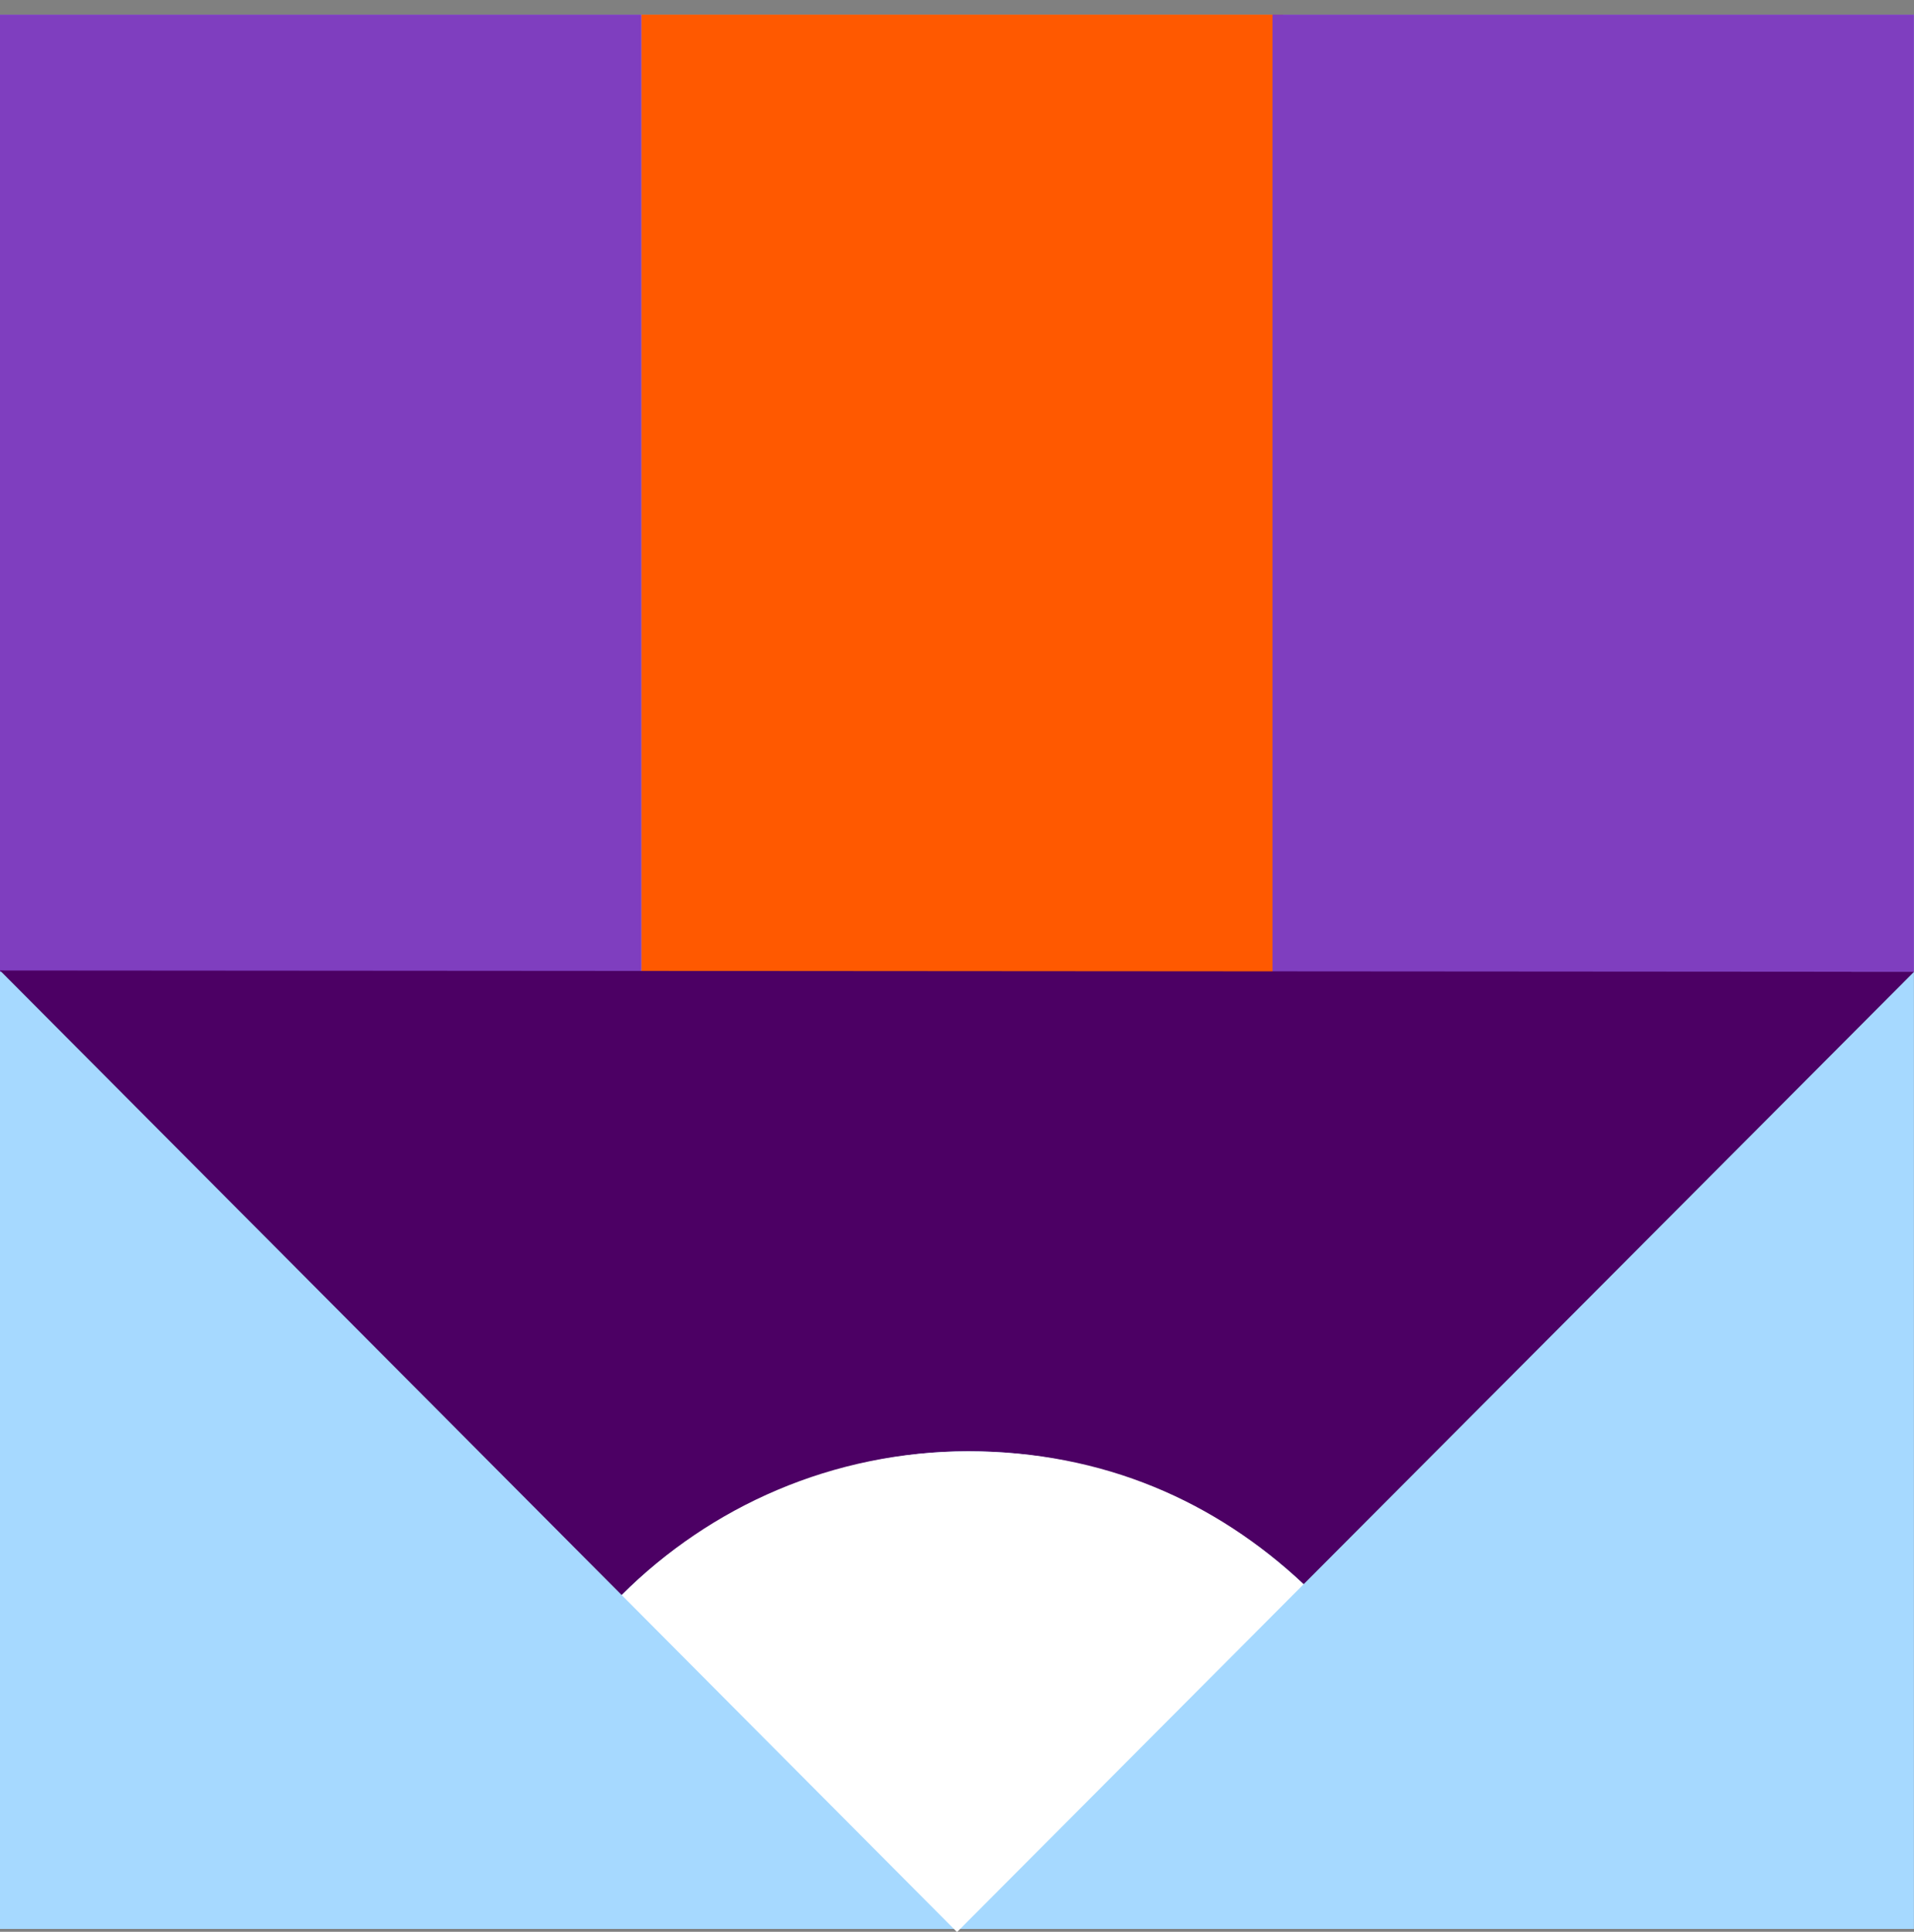 <svg xmlns="http://www.w3.org/2000/svg" width="110" height="111" viewBox="0 0 110 111" fill="none"><rect x="0" y="0" width="110" height="111" fill="#808080" stroke="none"/><path d="M109.995 0.84H0V110.835H109.995V0.84Z" fill="#A6D9FF"></path><path d="M36.863 0.84H0V55.84H36.863V0.84Z" fill="#7F3EBF"></path><path d="M73.731 0.84H36.868V55.84H73.731V0.84Z" fill="#FF5900"></path><path d="M109.996 0.84H73.133V55.84H109.996V0.84Z" fill="#7F3EBF"></path><path d="M110 55.84L74.921 91.029C69.886 86.29 63.105 83.388 55.65 83.388C48.196 83.388 40.827 86.549 35.729 91.651L0 55.764L109.995 55.84H110Z" fill="#4C0064"></path><path d="M74.922 91.028L55.001 111.016L35.73 91.654C40.823 86.552 47.867 83.392 55.651 83.392C63.436 83.392 69.887 86.289 74.922 91.033V91.028Z" fill="white"></path></svg>